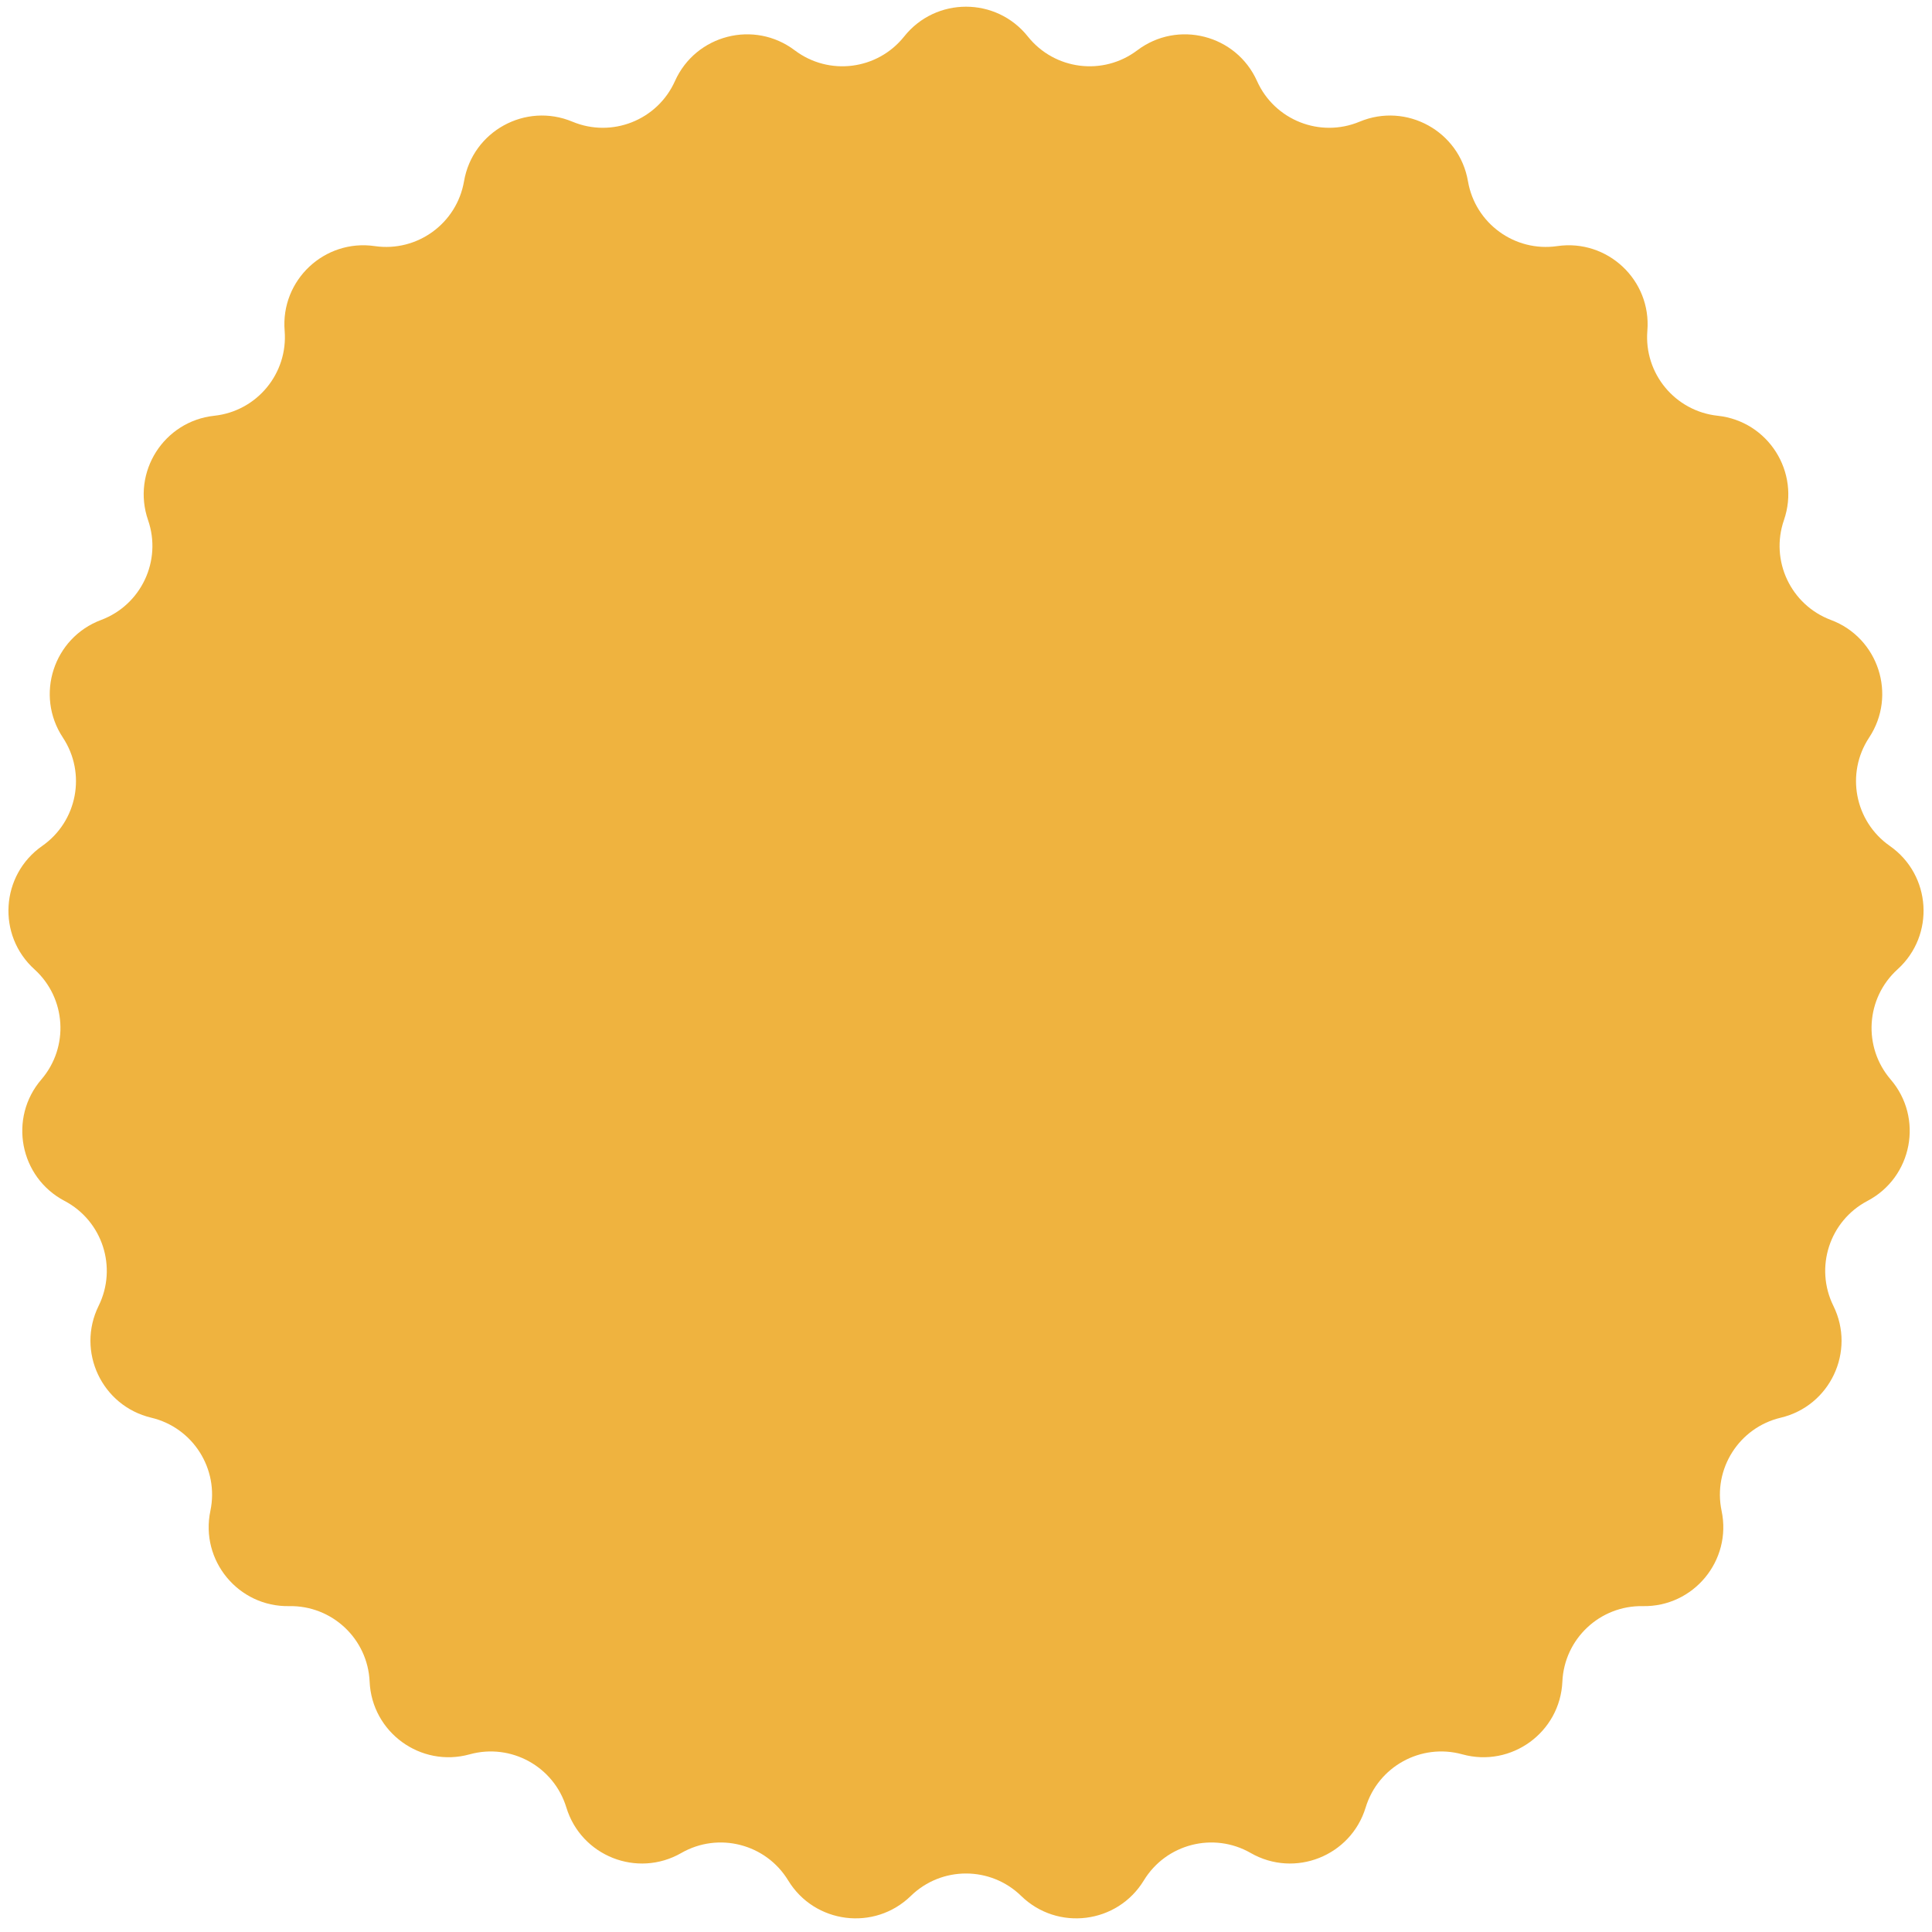 <?xml version="1.0" encoding="UTF-8"?> <svg xmlns="http://www.w3.org/2000/svg" width="94" height="94" viewBox="0 0 94 94" fill="none"> <path d="M43.992 1.775C45.532 -0.157 48.468 -0.157 50.008 1.775V1.775C51.307 3.406 53.669 3.705 55.333 2.448V2.448C57.305 0.959 60.15 1.69 61.16 3.944V3.944C62.013 5.847 64.227 6.723 66.151 5.92V5.92C68.431 4.969 71.005 6.383 71.423 8.819V8.819C71.776 10.873 73.702 12.273 75.766 11.974V11.974C78.211 11.619 80.352 13.629 80.151 16.092V16.092C79.982 18.17 81.499 20.005 83.573 20.228V20.228C86.029 20.492 87.603 22.972 86.796 25.307V25.307C86.115 27.278 87.129 29.432 89.082 30.164V30.164C91.395 31.031 92.303 33.824 90.941 35.886V35.886C89.791 37.625 90.237 39.964 91.947 41.158V41.158C93.972 42.574 94.156 45.504 92.324 47.162V47.162C90.778 48.562 90.629 50.938 91.987 52.52V52.52C93.597 54.394 93.047 57.279 90.86 58.429V58.429C89.014 59.4 88.279 61.664 89.201 63.534V63.534C90.294 65.75 89.044 68.407 86.64 68.977V68.977C84.611 69.459 83.335 71.469 83.763 73.51V73.51C84.271 75.928 82.399 78.19 79.929 78.145V78.145C77.844 78.106 76.108 79.736 76.016 81.819V81.819C75.906 84.288 73.53 86.014 71.149 85.356V85.356C69.139 84.8 67.053 85.947 66.445 87.941V87.941C65.725 90.305 62.995 91.386 60.852 90.156V90.156C59.043 89.118 56.737 89.71 55.652 91.491V91.491C54.367 93.601 51.454 93.969 49.684 92.245V92.245C48.191 90.79 45.809 90.79 44.316 92.245V92.245C42.546 93.969 39.633 93.601 38.348 91.491V91.491C37.263 89.71 34.957 89.118 33.148 90.156V90.156C31.006 91.386 28.275 90.305 27.555 87.941V87.941C26.947 85.947 24.861 84.8 22.851 85.356V85.356C20.47 86.014 18.094 84.288 17.984 81.819V81.819C17.892 79.736 16.156 78.106 14.071 78.145V78.145C11.601 78.19 9.729 75.928 10.236 73.51V73.51C10.665 71.469 9.389 69.459 7.36 68.977V68.977C4.956 68.407 3.706 65.75 4.799 63.534V63.534C5.721 61.664 4.985 59.4 3.14 58.429V58.429C0.953 57.279 0.403 54.394 2.013 52.52V52.52C3.371 50.938 3.222 48.562 1.676 47.162V47.162C-0.156 45.504 0.028 42.574 2.054 41.158V41.158C3.763 39.964 4.209 37.625 3.059 35.886V35.886C1.697 33.824 2.605 31.031 4.918 30.164V30.164C6.871 29.432 7.885 27.278 7.204 25.307V25.307C6.397 22.972 7.971 20.492 10.427 20.228V20.228C12.501 20.005 14.018 18.17 13.849 16.092V16.092C13.648 13.629 15.789 11.619 18.234 11.974V11.974C20.298 12.273 22.224 10.873 22.577 8.819V8.819C22.995 6.383 25.569 4.969 27.849 5.92V5.92C29.773 6.723 31.987 5.847 32.84 3.944V3.944C33.85 1.69 36.695 0.959 38.667 2.448V2.448C40.331 3.705 42.693 3.406 43.992 1.775V1.775Z" fill="#EFB33F"></path> </svg> 